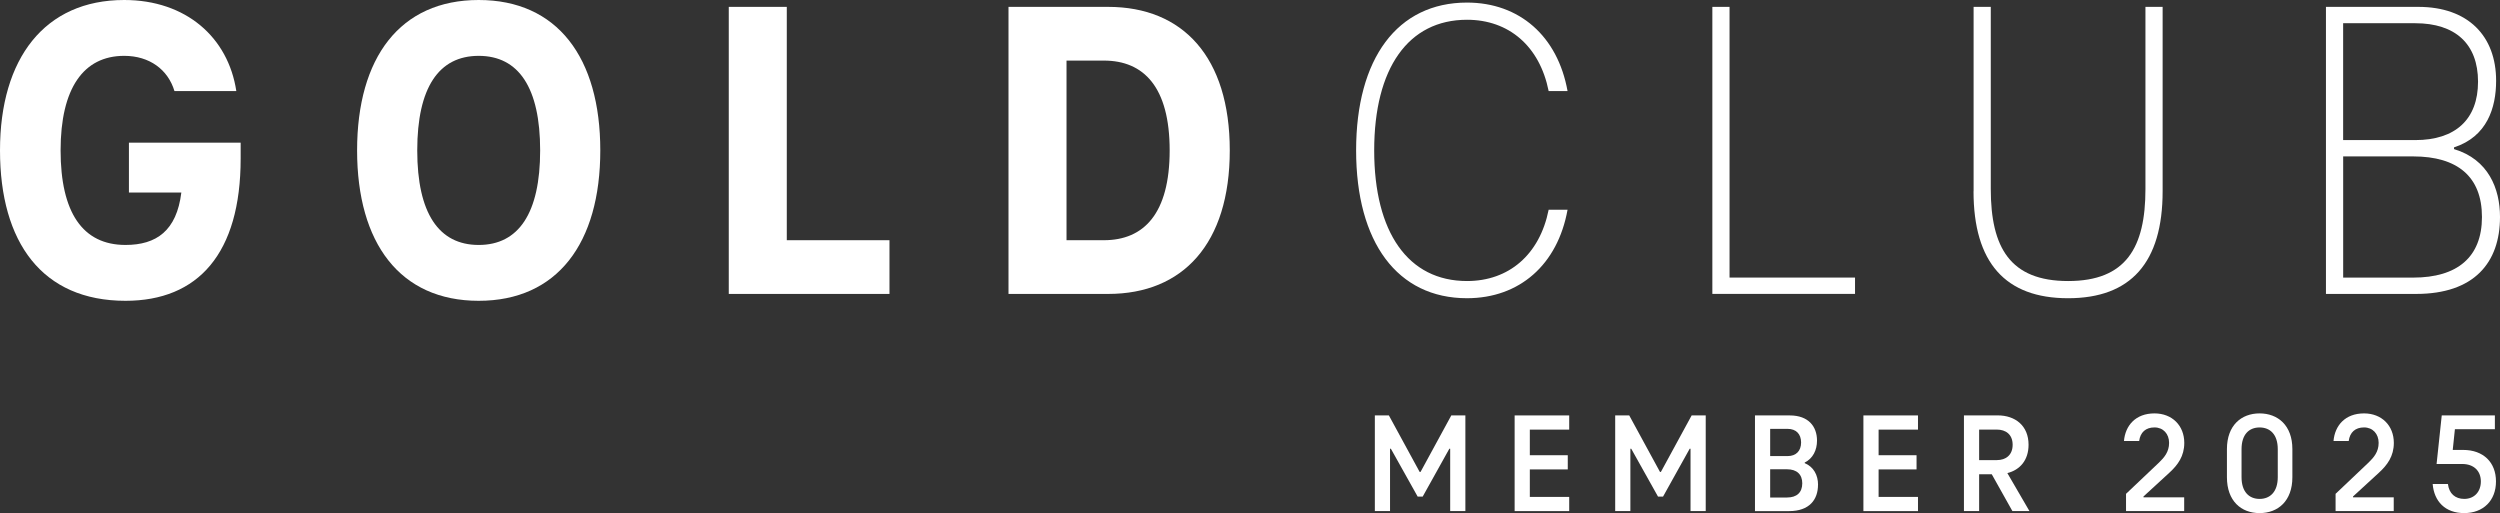 <?xml version="1.0" encoding="UTF-8"?>
<svg id="Ebene_1" xmlns="http://www.w3.org/2000/svg" version="1.1" viewBox="0 0 727.39 149.29">
  <rect x="0" y="0" width="727.39" height="149.29" fill="#333333" stroke="none"/>
  <!-- Generator: Adobe Illustrator 29.1.0, SVG Export Plug-In . SVG Version: 2.1.0 Build 142)  -->
  <defs>
    <style>
      .st0 {
        fill: #fff;
      }
    </style>
  </defs>
  <g>
    <path class="st0" d="M70.02,41.51v4.63c0,27.63-12.38,41.38-33.51,41.38C12.26,87.52,0,70.52,0,43.76S13,0,36.13,0c18,0,30.26,10.88,32.63,26.5h-18c-1.88-6.25-7.25-10.25-14.63-10.25-11.88,0-18.5,9.5-18.5,27.51s6.38,27.51,18.88,27.51c9,0,14.88-4.13,16.25-15.25h-15.25v-14.5h32.51,0Z"/>
    <path class="st0" d="M103.9,43.76c0-27.01,12.5-43.76,35.38-43.76s35.38,16.75,35.38,43.76-12.5,43.76-35.38,43.76-35.38-16.75-35.38-43.76h0ZM157.16,43.76c0-18.25-6.25-27.51-17.88-27.51s-17.88,9.25-17.88,27.51,6.25,27.51,17.88,27.51,17.88-9.25,17.88-27.51Z"/>
    <path class="st0" d="M212.04,2h16.88v67.89h29.88v15.63h-46.76V2h0Z"/>
    <path class="st0" d="M293.43,2h29c21.76,0,35.38,14.63,35.38,41.76s-13.63,41.76-35.38,41.76h-29V2ZM321.19,69.89c11.63,0,19.13-7.75,19.13-26.13s-7.5-26.13-19.13-26.13h-10.88v52.26h10.88Z"/>
    <path class="st0" d="M426.83.75c15.25,0,26.38,9.75,29.26,25.75h-5.5c-2.63-13.13-11.63-20.75-23.75-20.75-17.13,0-27.01,14.13-27.01,38.01s9.88,38.01,27.01,38.01c12.13,0,21.13-7.63,23.75-20.75h5.5c-2.88,16-14,25.75-29.26,25.75-20.25,0-32.26-16.25-32.26-43.01S406.57.75,426.83.75Z"/>
    <path class="st0" d="M498.22,2h5v78.76h36.51v4.75h-41.51V1.99h0Z"/>
    <path class="st0" d="M574.23,55.64V2h5v53.01c0,17,5.63,26.76,22.5,26.76s22.5-9.75,22.5-26.76V2h5v53.64c0,20.75-9.25,31.13-27.51,31.13s-27.51-10.38-27.51-31.13h.02Z"/>
    <path class="st0" d="M727.39,63.14c0,13.25-7.5,22.38-24.38,22.38h-26.26V2h26.88c14.5,0,22.63,8.5,22.63,21.5,0,7.88-2.63,16.25-12.25,19.38v.5c10,3,13.38,11.5,13.38,19.75h0ZM681.75,6.75v34.01h21c11.63,0,18.25-6,18.25-17s-6.63-17-18.25-17h-21ZM722.14,63.14c0-11.75-7.13-17.63-20-17.63h-20.38v35.26h20.38c12.88,0,20-6,20-17.63Z"/>
  </g>
  <g>
    <path class="st0" d="M426.36,120.86v27.84h-4.42v-18.13h-.25l-7.75,13.92h-1.46l-7.79-13.92h-.25v18.13h-4.42v-27.84h4.08l8.96,16.46h.25l8.96-16.46h4.09Z"/>
    <path class="st0" d="M445.11,124.99v7.46h11.04v4.13h-11.04v8h11.46v4.13h-15.88v-27.84h15.88v4.13h-11.46Z"/>
    <path class="st0" d="M496.29,120.86v27.84h-4.42v-18.13h-.25l-7.75,13.92h-1.46l-7.79-13.92h-.25v18.13h-4.42v-27.84h4.08l8.96,16.46h.25l8.96-16.46h4.09Z"/>
    <path class="st0" d="M528.96,141.04c0,4.33-2.5,7.67-8.42,7.67h-9.92v-27.84h10.13c5.42,0,7.92,3.21,7.92,7.33,0,2.75-1.17,5.17-3.58,6.38v.17c2.58,1.08,3.88,3.46,3.88,6.29h-.01ZM515.04,124.78v7.92h5.08c2.46,0,3.92-1.5,3.92-3.96s-1.46-3.96-3.92-3.96h-5.08ZM524.38,140.62c0-2.58-1.58-4.08-4.42-4.08h-4.92v8.21h4.92c2.83,0,4.42-1.46,4.42-4.13Z"/>
    <path class="st0" d="M546.59,124.99v7.46h11.04v4.13h-11.04v8h11.46v4.13h-15.88v-27.84h15.88v4.13h-11.46Z"/>
    <path class="st0" d="M579.51,137.99h-3.67v10.71h-4.42v-27.84h9.84c5.04,0,8.96,2.96,8.96,8.54,0,4.54-2.54,7.33-6.17,8.25l6.42,11.04h-4.96l-6-10.71h0ZM575.84,133.87h5.17c2.54,0,4.58-1.42,4.58-4.46s-2.04-4.42-4.58-4.42h-5.17v8.88Z"/>
    <path class="st0" d="M618.56,143.7l9.63-9.13c1.5-1.46,2.92-3.08,2.92-5.71s-1.71-4.5-4.25-4.5-4.13,1.42-4.46,3.96h-4.42c.38-4.5,3.38-8.04,8.88-8.04,5.13,0,8.67,3.54,8.67,8.58,0,3.88-1.88,6.42-4.33,8.67l-7.54,6.92v.25h11.84v4h-16.92v-5h-.02Z"/>
    <path class="st0" d="M647.94,138.87v-8.21c0-6.88,4.17-10.38,9.5-10.38s9.54,3.5,9.54,10.38v8.21c0,6.88-4.17,10.42-9.54,10.42s-9.5-3.54-9.5-10.42ZM662.73,138.83v-8.13c0-4.33-2.25-6.33-5.29-6.33s-5.25,2-5.25,6.33v8.13c0,4.33,2.25,6.33,5.25,6.33s5.29-2,5.29-6.33Z"/>
    <path class="st0" d="M679.53,143.7l9.63-9.13c1.5-1.46,2.92-3.08,2.92-5.71s-1.71-4.5-4.25-4.5-4.13,1.42-4.46,3.96h-4.42c.38-4.5,3.38-8.04,8.88-8.04,5.13,0,8.67,3.54,8.67,8.58,0,3.88-1.88,6.42-4.33,8.67l-7.54,6.92v.25h11.84v4h-16.92v-5h-.02Z"/>
    <path class="st0" d="M707.82,140.83h4.42c.33,2.79,2.13,4.33,4.75,4.33,2.88,0,4.83-2.04,4.83-5.08s-2.04-5.08-5.42-5.08h-7.46l1.5-14.13h15.46v4h-11.63l-.63,6.04h3.04c5.83,0,9.54,3.58,9.54,9.17s-3.71,9.21-9.25,9.21-8.75-3.42-9.17-8.46h.02Z"/>
  </g>
</svg>